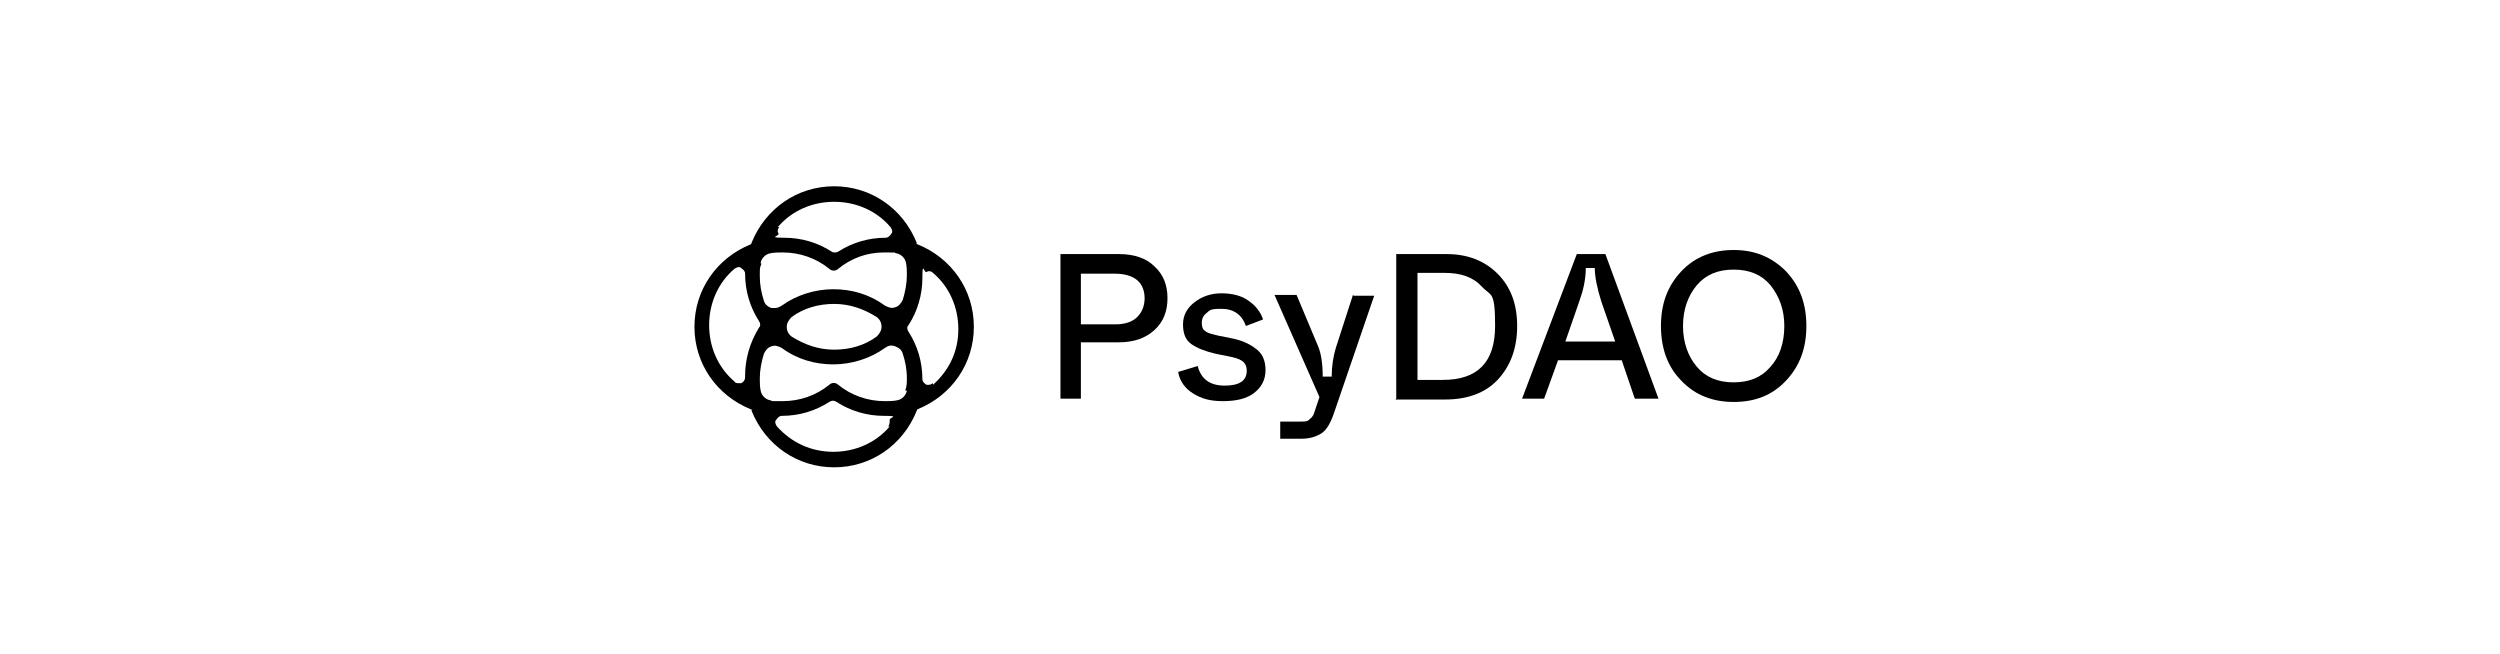 <svg width="306" height="80" viewBox="0 0 306 80" fill="none" xmlns="http://www.w3.org/2000/svg">
<path d="M129.8 48.8V31.1H137C138.8 31.1 140.3 31.6 141.3 32.6C142.4 33.6 142.9 34.9 142.9 36.5C142.9 38.1 142.4 39.4 141.3 40.4C140.2 41.4 138.8 41.9 136.9 41.9H132.3V48.8H129.8ZM132.3 39.7H136.5C137.7 39.7 138.6 39.4 139.2 38.8C139.8 38.2 140.1 37.4 140.1 36.5C140.1 35.6 139.8 34.8 139.2 34.3C138.6 33.8 137.7 33.5 136.5 33.5H132.3V39.8V39.7Z" fill="black"/>
<path d="M144.3 45.5L146.6 44.8C147 46.4 148.1 47.2 149.9 47.2C151.7 47.2 152.6 46.6 152.6 45.4C152.6 44.2 151.8 43.9 150.3 43.6L148.8 43.3C147.5 43 146.5 42.6 145.8 42.1C145.1 41.6 144.8 40.8 144.8 39.7C144.8 38.6 145.3 37.7 146.2 37C147.1 36.3 148.2 35.9 149.5 35.9C150.8 35.9 152 36.2 152.8 36.8C153.7 37.4 154.3 38.2 154.6 39.1L152.5 39.9C152 38.5 151 37.8 149.5 37.8C148 37.8 148.1 38 147.7 38.3C147.3 38.6 147.1 39 147.1 39.5C147.1 40 147.2 40.3 147.5 40.5C147.8 40.8 148.4 40.9 149.2 41.1L150.7 41.4C151.8 41.6 152.8 42 153.6 42.6C154.5 43.2 154.9 44.1 154.9 45.3C154.9 46.5 154.4 47.4 153.5 48.1C152.6 48.8 151.3 49.1 149.7 49.1C148.1 49.1 147.1 48.8 146.1 48.2C145.1 47.6 144.4 46.7 144.2 45.5H144.3Z" fill="black"/>
<path d="M165.7 36.2H168.2L163.3 50.5C162.9 51.7 162.4 52.6 161.8 53C161.2 53.4 160.4 53.7 159.3 53.7H156.7V51.6H159.2C159.7 51.6 160.1 51.6 160.3 51.3C160.6 51.1 160.8 50.8 160.9 50.4L161.5 48.6L156 36.1H158.7L161.3 42.3C161.7 43.2 161.9 44.5 161.9 46.1H163C163 44.8 163.2 43.6 163.5 42.6L165.6 36.1L165.7 36.2Z" fill="black"/>
<path d="M170.9 48.8V31.1H177.1C179.6 31.1 181.7 31.9 183.3 33.5C184.9 35.1 185.7 37.2 185.7 39.9C185.7 42.6 184.9 44.8 183.3 46.5C181.8 48.1 179.6 48.9 176.9 48.9H170.8L170.9 48.8ZM173.4 46.5H176.6C180.9 46.5 183 44.3 183 39.9C183 35.5 182.5 36.3 181.4 35.1C180.3 33.9 178.8 33.4 176.8 33.4H173.5V46.5H173.4Z" fill="black"/>
<path d="M200.1 48.8L198.5 44.1H190.7L189 48.8H186.3L193 31.1H196.5L203 48.8H200.2H200.1ZM191.6 41.8H197.7L196 36.9C195.5 35.3 195.2 33.9 195.2 32.8H194.1C194.1 34.2 193.8 35.5 193.3 36.9L191.6 41.8Z" fill="black"/>
<path d="M203.3 39.9C203.3 37.2 204.1 35 205.8 33.2C207.5 31.4 209.7 30.6 212.2 30.6C214.7 30.6 216.8 31.4 218.6 33.2C220.3 35 221.1 37.2 221.1 39.9C221.1 42.6 220.3 44.8 218.6 46.6C216.9 48.4 214.8 49.2 212.2 49.2C209.7 49.2 207.5 48.4 205.8 46.6C204.1 44.9 203.3 42.6 203.3 39.9ZM218.4 39.9C218.4 37.9 217.8 36.3 216.7 34.9C215.6 33.6 214.1 33 212.2 33C210.3 33 208.8 33.6 207.7 34.9C206.6 36.2 206 37.9 206 39.9C206 41.9 206.6 43.6 207.7 44.9C208.8 46.2 210.3 46.8 212.2 46.8C214.1 46.8 215.6 46.2 216.7 44.9C217.8 43.7 218.4 42 218.4 39.9Z" fill="black"/>
<path d="M112.3 29.9H112.2V29.7C110.5 25.5 106.6 22.8 102.1 22.8C97.6 22.8 93.7 25.5 92 29.7C92 29.8 91.9 29.9 91.9 29.9C87.7 31.6 85 35.5 85 40C85 44.5 87.7 48.4 91.9 50.1H92V50.3C93.7 54.5 97.6 57.2 102.1 57.2C106.6 57.2 110.5 54.5 112.2 50.3C112.2 50.2 112.3 50.1 112.3 50.1C116.5 48.4 119.2 44.5 119.2 40C119.2 35.5 116.5 31.6 112.3 29.9ZM95.2 27.8C96.9 25.8 99.4 24.7 102.1 24.7C104.8 24.7 107.3 25.8 109 27.8C109.2 28.1 109.3 28.4 109.1 28.6C108.9 28.9 108.7 29.1 108.4 29.1C106.3 29.1 104.3 29.7 102.6 30.8C102.4 30.9 102.3 30.9 102.2 30.9C102.1 30.9 101.9 30.9 101.8 30.8C100.1 29.7 98.1 29.1 96 29.1C93.9 29.1 95.4 28.9 95.3 28.6C95.1 28.3 95.2 28 95.4 27.8H95.2ZM93.1 32.2C93.2 31.6 93.7 31.1 94.3 31C94.8 30.9 95.3 30.9 95.8 30.9C97.9 30.9 99.9 31.6 101.5 32.9C101.8 33.2 102.3 33.2 102.6 32.9C104.2 31.6 106.1 30.9 108.2 30.9C110.3 30.9 109.2 30.9 109.7 31C110.3 31.1 110.8 31.6 110.9 32.2C111 32.7 111 33.2 111 33.7C111 34.7 110.8 35.7 110.5 36.7C110.3 37.1 110 37.5 109.6 37.6C109.1 37.8 108.7 37.6 108.3 37.4C106.4 36 104.2 35.4 102 35.4C99.8 35.4 97.5 36.1 95.7 37.4C95.4 37.6 95.1 37.7 94.9 37.7C94.7 37.7 94.6 37.7 94.4 37.7C93.9 37.5 93.6 37.2 93.5 36.8C93.2 35.9 93 34.9 93 33.8C93 32.7 93 32.8 93.2 32.3L93.1 32.2ZM107.9 40C107.9 40.5 107.6 40.9 107.3 41.2C105.8 42.3 104 42.8 102.1 42.8C100.2 42.8 98.5 42.2 96.9 41.2C96.5 40.9 96.3 40.5 96.3 40C96.3 39.5 96.6 39.1 96.9 38.8C98.4 37.7 100.2 37.2 102.1 37.2C104 37.2 105.7 37.8 107.3 38.8C107.7 39.1 107.9 39.5 107.9 40ZM91.2 46.2C91.2 46.5 91 46.8 90.7 46.9C90.6 46.9 90.5 46.9 90.4 46.9C90.2 46.9 90 46.9 89.9 46.7C87.9 45 86.8 42.5 86.8 39.8C86.8 37.1 87.9 34.6 89.9 32.9C90.2 32.7 90.5 32.6 90.7 32.8C91 33 91.2 33.2 91.2 33.5C91.2 35.6 91.8 37.6 92.9 39.3C93.1 39.6 93.1 39.9 92.9 40.1C91.8 41.9 91.2 43.9 91.2 46V46.2ZM108.9 52.2C107.2 54.2 104.7 55.3 102 55.3C99.3 55.3 96.9 54.2 95.1 52.2C94.9 51.9 94.8 51.6 95 51.4C95.2 51.1 95.4 50.9 95.7 50.9C97.8 50.9 99.8 50.3 101.5 49.2C101.8 49 102.1 49 102.4 49.2C104.1 50.3 106.1 50.9 108.2 50.9C110.3 50.9 108.8 51.1 108.9 51.4C108.9 51.7 108.9 52 108.7 52.2H108.9ZM111 47.8C110.9 48.4 110.4 48.9 109.8 49C109.3 49.1 108.8 49.1 108.3 49.1C106.2 49.1 104.2 48.4 102.6 47.1C102.3 46.8 101.8 46.8 101.5 47.1C99.9 48.4 97.9 49.1 95.8 49.1C93.7 49.1 94.8 49.1 94.3 49C93.7 48.9 93.2 48.4 93.1 47.8C93 47.3 93 46.8 93 46.3C93 45.3 93.2 44.3 93.5 43.3C93.7 42.9 94 42.5 94.4 42.4C94.9 42.2 95.3 42.4 95.7 42.6C97.6 44 99.8 44.6 102 44.6C104.2 44.6 106.5 43.9 108.3 42.6C108.7 42.3 109.1 42.2 109.6 42.4C110.1 42.6 110.4 42.9 110.5 43.3C110.8 44.2 111 45.2 111 46.3C111 46.8 111 47.3 110.8 47.8H111ZM114.2 46.9C114 47 113.9 47.1 113.7 47.1C113.5 47.1 113.5 47.1 113.4 47.1C113.1 46.9 112.9 46.7 112.9 46.4C112.9 44.3 112.3 42.3 111.2 40.6C111 40.3 111 40 111.2 39.8C112.3 38.1 112.9 36.1 112.9 34C112.9 31.9 113.1 33.4 113.4 33.3C113.7 33.1 114 33.2 114.2 33.4C116.2 35.1 117.3 37.6 117.3 40.3C117.3 43 116.2 45.3 114.2 47.1V46.9Z" fill="black"/>
</svg>
